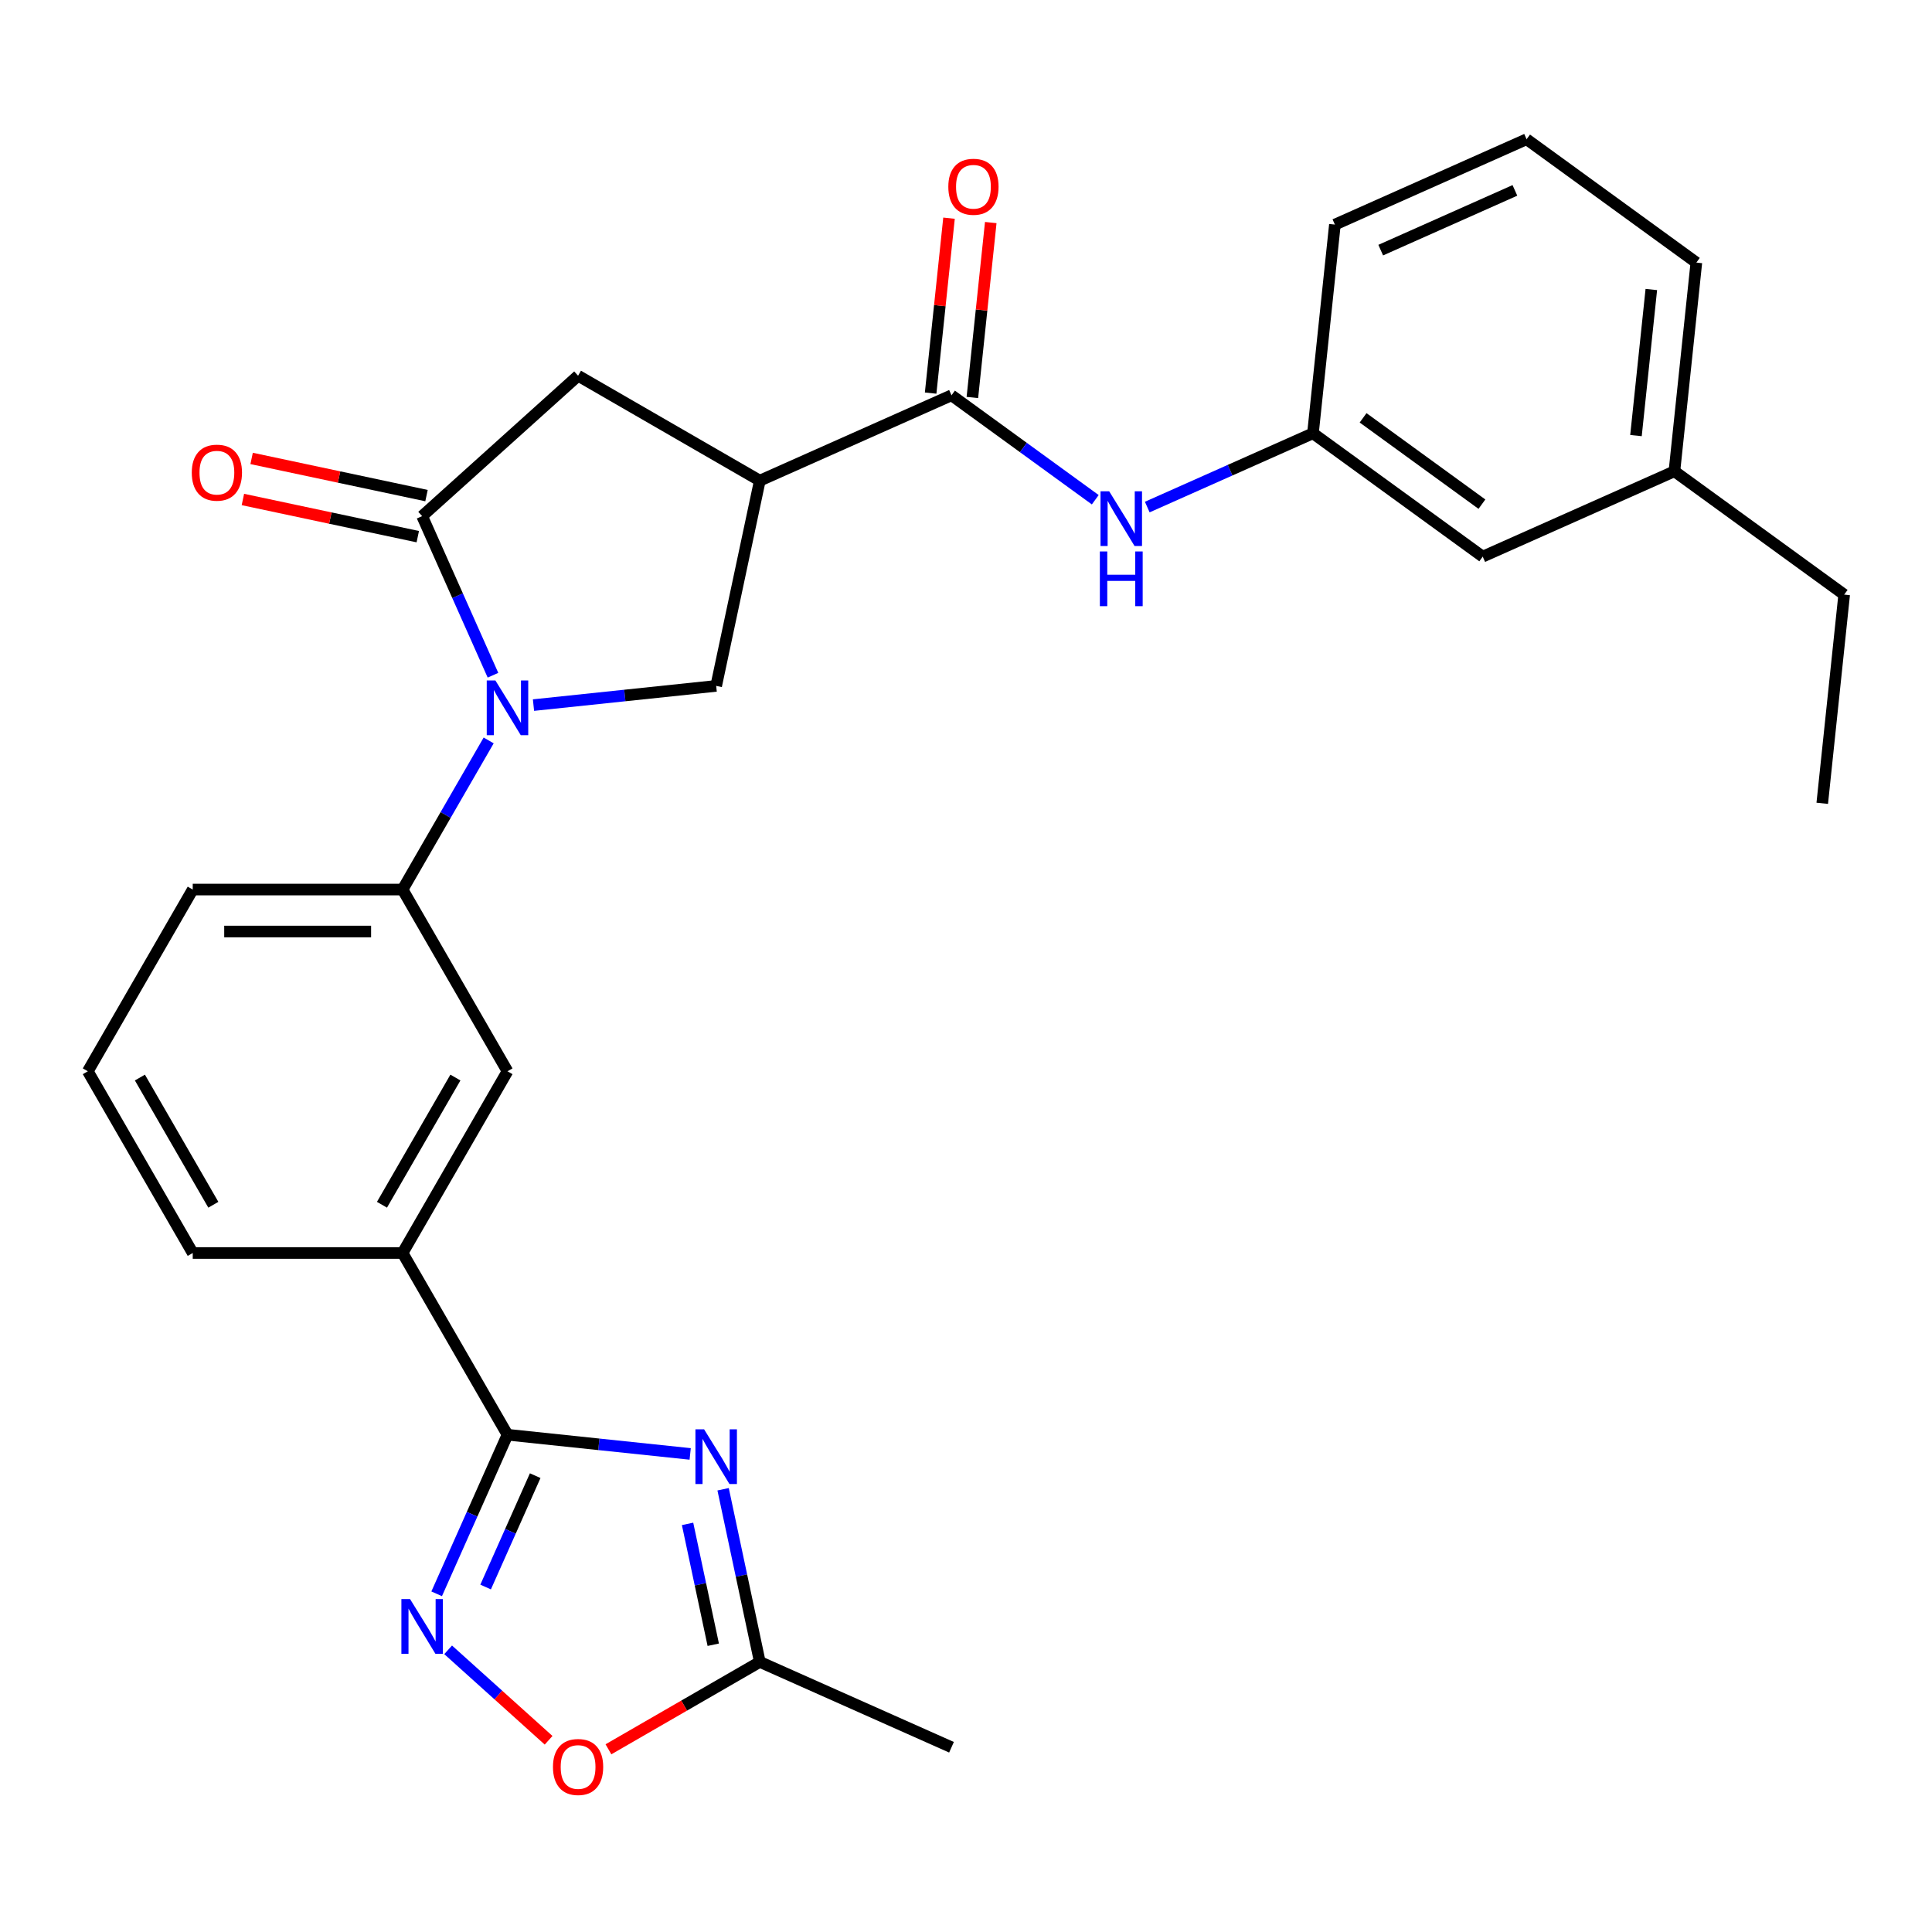 <?xml version='1.0' encoding='iso-8859-1'?>
<svg version='1.1' baseProfile='full'
              xmlns='http://www.w3.org/2000/svg'
                      xmlns:rdkit='http://www.rdkit.org/xml'
                      xmlns:xlink='http://www.w3.org/1999/xlink'
                  xml:space='preserve'
width='1000px' height='1000px' viewBox='0 0 1000 1000'>
<!-- END OF HEADER -->
<rect style='opacity:1.0;fill:#FFFFFF;stroke:none' width='1000' height='1000' x='0' y='0'> </rect>
<path class='bond-2' d='M 255.164,349.495 L 236.833,308.322' style='fill:none;fill-rule:evenodd;stroke:#0000FF;stroke-width:6px;stroke-linecap:butt;stroke-linejoin:miter;stroke-opacity:1' />
<path class='bond-2' d='M 236.833,308.322 L 218.501,267.149' style='fill:none;fill-rule:evenodd;stroke:#000000;stroke-width:6px;stroke-linecap:butt;stroke-linejoin:miter;stroke-opacity:1' />
<path class='bond-6' d='M 276.133,364.956 L 323.413,359.986' style='fill:none;fill-rule:evenodd;stroke:#0000FF;stroke-width:6px;stroke-linecap:butt;stroke-linejoin:miter;stroke-opacity:1' />
<path class='bond-6' d='M 323.413,359.986 L 370.694,355.017' style='fill:none;fill-rule:evenodd;stroke:#000000;stroke-width:6px;stroke-linecap:butt;stroke-linejoin:miter;stroke-opacity:1' />
<path class='bond-7' d='M 252.934,383.245 L 230.653,421.838' style='fill:none;fill-rule:evenodd;stroke:#0000FF;stroke-width:6px;stroke-linecap:butt;stroke-linejoin:miter;stroke-opacity:1' />
<path class='bond-7' d='M 230.653,421.838 L 208.372,460.43' style='fill:none;fill-rule:evenodd;stroke:#000000;stroke-width:6px;stroke-linecap:butt;stroke-linejoin:miter;stroke-opacity:1' />
<path class='bond-0' d='M 357.239,752.55 L 309.958,747.58' style='fill:none;fill-rule:evenodd;stroke:#0000FF;stroke-width:6px;stroke-linecap:butt;stroke-linejoin:miter;stroke-opacity:1' />
<path class='bond-0' d='M 309.958,747.58 L 262.677,742.611' style='fill:none;fill-rule:evenodd;stroke:#000000;stroke-width:6px;stroke-linecap:butt;stroke-linejoin:miter;stroke-opacity:1' />
<path class='bond-8' d='M 374.281,770.839 L 383.778,815.521' style='fill:none;fill-rule:evenodd;stroke:#0000FF;stroke-width:6px;stroke-linecap:butt;stroke-linejoin:miter;stroke-opacity:1' />
<path class='bond-8' d='M 383.778,815.521 L 393.275,860.202' style='fill:none;fill-rule:evenodd;stroke:#000000;stroke-width:6px;stroke-linecap:butt;stroke-linejoin:miter;stroke-opacity:1' />
<path class='bond-8' d='M 355.882,788.76 L 362.531,820.037' style='fill:none;fill-rule:evenodd;stroke:#0000FF;stroke-width:6px;stroke-linecap:butt;stroke-linejoin:miter;stroke-opacity:1' />
<path class='bond-8' d='M 362.531,820.037 L 369.179,851.314' style='fill:none;fill-rule:evenodd;stroke:#000000;stroke-width:6px;stroke-linecap:butt;stroke-linejoin:miter;stroke-opacity:1' />
<path class='bond-1' d='M 262.677,742.611 L 208.372,648.551' style='fill:none;fill-rule:evenodd;stroke:#000000;stroke-width:6px;stroke-linecap:butt;stroke-linejoin:miter;stroke-opacity:1' />
<path class='bond-4' d='M 262.677,742.611 L 244.346,783.784' style='fill:none;fill-rule:evenodd;stroke:#000000;stroke-width:6px;stroke-linecap:butt;stroke-linejoin:miter;stroke-opacity:1' />
<path class='bond-4' d='M 244.346,783.784 L 226.015,824.957' style='fill:none;fill-rule:evenodd;stroke:#0000FF;stroke-width:6px;stroke-linecap:butt;stroke-linejoin:miter;stroke-opacity:1' />
<path class='bond-4' d='M 277.022,763.798 L 264.19,792.619' style='fill:none;fill-rule:evenodd;stroke:#000000;stroke-width:6px;stroke-linecap:butt;stroke-linejoin:miter;stroke-opacity:1' />
<path class='bond-4' d='M 264.19,792.619 L 251.358,821.441' style='fill:none;fill-rule:evenodd;stroke:#0000FF;stroke-width:6px;stroke-linecap:butt;stroke-linejoin:miter;stroke-opacity:1' />
<path class='bond-9' d='M 218.501,267.149 L 299.215,194.473' style='fill:none;fill-rule:evenodd;stroke:#000000;stroke-width:6px;stroke-linecap:butt;stroke-linejoin:miter;stroke-opacity:1' />
<path class='bond-14' d='M 220.759,256.525 L 175.498,246.904' style='fill:none;fill-rule:evenodd;stroke:#000000;stroke-width:6px;stroke-linecap:butt;stroke-linejoin:miter;stroke-opacity:1' />
<path class='bond-14' d='M 175.498,246.904 L 130.237,237.284' style='fill:none;fill-rule:evenodd;stroke:#FF0000;stroke-width:6px;stroke-linecap:butt;stroke-linejoin:miter;stroke-opacity:1' />
<path class='bond-14' d='M 216.243,277.772 L 170.982,268.152' style='fill:none;fill-rule:evenodd;stroke:#000000;stroke-width:6px;stroke-linecap:butt;stroke-linejoin:miter;stroke-opacity:1' />
<path class='bond-14' d='M 170.982,268.152 L 125.72,258.531' style='fill:none;fill-rule:evenodd;stroke:#FF0000;stroke-width:6px;stroke-linecap:butt;stroke-linejoin:miter;stroke-opacity:1' />
<path class='bond-3' d='M 393.275,248.779 L 370.694,355.017' style='fill:none;fill-rule:evenodd;stroke:#000000;stroke-width:6px;stroke-linecap:butt;stroke-linejoin:miter;stroke-opacity:1' />
<path class='bond-5' d='M 393.275,248.779 L 492.497,204.603' style='fill:none;fill-rule:evenodd;stroke:#000000;stroke-width:6px;stroke-linecap:butt;stroke-linejoin:miter;stroke-opacity:1' />
<path class='bond-28' d='M 393.275,248.779 L 299.215,194.473' style='fill:none;fill-rule:evenodd;stroke:#000000;stroke-width:6px;stroke-linecap:butt;stroke-linejoin:miter;stroke-opacity:1' />
<path class='bond-10' d='M 231.956,853.948 L 257.955,877.357' style='fill:none;fill-rule:evenodd;stroke:#0000FF;stroke-width:6px;stroke-linecap:butt;stroke-linejoin:miter;stroke-opacity:1' />
<path class='bond-10' d='M 257.955,877.357 L 283.953,900.765' style='fill:none;fill-rule:evenodd;stroke:#FF0000;stroke-width:6px;stroke-linecap:butt;stroke-linejoin:miter;stroke-opacity:1' />
<path class='bond-11' d='M 492.497,204.603 L 529.704,231.635' style='fill:none;fill-rule:evenodd;stroke:#000000;stroke-width:6px;stroke-linecap:butt;stroke-linejoin:miter;stroke-opacity:1' />
<path class='bond-11' d='M 529.704,231.635 L 566.91,258.667' style='fill:none;fill-rule:evenodd;stroke:#0000FF;stroke-width:6px;stroke-linecap:butt;stroke-linejoin:miter;stroke-opacity:1' />
<path class='bond-15' d='M 503.299,205.738 L 508.057,160.467' style='fill:none;fill-rule:evenodd;stroke:#000000;stroke-width:6px;stroke-linecap:butt;stroke-linejoin:miter;stroke-opacity:1' />
<path class='bond-15' d='M 508.057,160.467 L 512.815,115.197' style='fill:none;fill-rule:evenodd;stroke:#FF0000;stroke-width:6px;stroke-linecap:butt;stroke-linejoin:miter;stroke-opacity:1' />
<path class='bond-15' d='M 481.695,203.467 L 486.453,158.197' style='fill:none;fill-rule:evenodd;stroke:#000000;stroke-width:6px;stroke-linecap:butt;stroke-linejoin:miter;stroke-opacity:1' />
<path class='bond-15' d='M 486.453,158.197 L 491.212,112.926' style='fill:none;fill-rule:evenodd;stroke:#FF0000;stroke-width:6px;stroke-linecap:butt;stroke-linejoin:miter;stroke-opacity:1' />
<path class='bond-13' d='M 208.372,460.43 L 262.677,554.491' style='fill:none;fill-rule:evenodd;stroke:#000000;stroke-width:6px;stroke-linecap:butt;stroke-linejoin:miter;stroke-opacity:1' />
<path class='bond-19' d='M 208.372,460.43 L 99.76,460.43' style='fill:none;fill-rule:evenodd;stroke:#000000;stroke-width:6px;stroke-linecap:butt;stroke-linejoin:miter;stroke-opacity:1' />
<path class='bond-19' d='M 192.08,482.153 L 116.052,482.153' style='fill:none;fill-rule:evenodd;stroke:#000000;stroke-width:6px;stroke-linecap:butt;stroke-linejoin:miter;stroke-opacity:1' />
<path class='bond-21' d='M 393.275,860.202 L 492.497,904.378' style='fill:none;fill-rule:evenodd;stroke:#000000;stroke-width:6px;stroke-linecap:butt;stroke-linejoin:miter;stroke-opacity:1' />
<path class='bond-30' d='M 393.275,860.202 L 354.103,882.818' style='fill:none;fill-rule:evenodd;stroke:#000000;stroke-width:6px;stroke-linecap:butt;stroke-linejoin:miter;stroke-opacity:1' />
<path class='bond-30' d='M 354.103,882.818 L 314.93,905.435' style='fill:none;fill-rule:evenodd;stroke:#FF0000;stroke-width:6px;stroke-linecap:butt;stroke-linejoin:miter;stroke-opacity:1' />
<path class='bond-16' d='M 593.821,262.452 L 636.704,243.359' style='fill:none;fill-rule:evenodd;stroke:#0000FF;stroke-width:6px;stroke-linecap:butt;stroke-linejoin:miter;stroke-opacity:1' />
<path class='bond-16' d='M 636.704,243.359 L 679.587,224.267' style='fill:none;fill-rule:evenodd;stroke:#000000;stroke-width:6px;stroke-linecap:butt;stroke-linejoin:miter;stroke-opacity:1' />
<path class='bond-12' d='M 208.372,648.551 L 262.677,554.491' style='fill:none;fill-rule:evenodd;stroke:#000000;stroke-width:6px;stroke-linecap:butt;stroke-linejoin:miter;stroke-opacity:1' />
<path class='bond-12' d='M 197.706,623.581 L 235.72,557.738' style='fill:none;fill-rule:evenodd;stroke:#000000;stroke-width:6px;stroke-linecap:butt;stroke-linejoin:miter;stroke-opacity:1' />
<path class='bond-29' d='M 208.372,648.551 L 99.76,648.551' style='fill:none;fill-rule:evenodd;stroke:#000000;stroke-width:6px;stroke-linecap:butt;stroke-linejoin:miter;stroke-opacity:1' />
<path class='bond-17' d='M 679.587,224.267 L 767.455,288.107' style='fill:none;fill-rule:evenodd;stroke:#000000;stroke-width:6px;stroke-linecap:butt;stroke-linejoin:miter;stroke-opacity:1' />
<path class='bond-17' d='M 705.535,216.269 L 767.043,260.957' style='fill:none;fill-rule:evenodd;stroke:#000000;stroke-width:6px;stroke-linecap:butt;stroke-linejoin:miter;stroke-opacity:1' />
<path class='bond-24' d='M 679.587,224.267 L 690.94,116.25' style='fill:none;fill-rule:evenodd;stroke:#000000;stroke-width:6px;stroke-linecap:butt;stroke-linejoin:miter;stroke-opacity:1' />
<path class='bond-18' d='M 767.455,288.107 L 866.677,243.931' style='fill:none;fill-rule:evenodd;stroke:#000000;stroke-width:6px;stroke-linecap:butt;stroke-linejoin:miter;stroke-opacity:1' />
<path class='bond-26' d='M 866.677,243.931 L 954.545,307.771' style='fill:none;fill-rule:evenodd;stroke:#000000;stroke-width:6px;stroke-linecap:butt;stroke-linejoin:miter;stroke-opacity:1' />
<path class='bond-31' d='M 866.677,243.931 L 878.03,135.914' style='fill:none;fill-rule:evenodd;stroke:#000000;stroke-width:6px;stroke-linecap:butt;stroke-linejoin:miter;stroke-opacity:1' />
<path class='bond-31' d='M 846.777,225.458 L 854.724,149.846' style='fill:none;fill-rule:evenodd;stroke:#000000;stroke-width:6px;stroke-linecap:butt;stroke-linejoin:miter;stroke-opacity:1' />
<path class='bond-22' d='M 99.76,460.43 L 45.455,554.491' style='fill:none;fill-rule:evenodd;stroke:#000000;stroke-width:6px;stroke-linecap:butt;stroke-linejoin:miter;stroke-opacity:1' />
<path class='bond-20' d='M 99.76,648.551 L 45.455,554.491' style='fill:none;fill-rule:evenodd;stroke:#000000;stroke-width:6px;stroke-linecap:butt;stroke-linejoin:miter;stroke-opacity:1' />
<path class='bond-20' d='M 110.426,623.581 L 72.412,557.738' style='fill:none;fill-rule:evenodd;stroke:#000000;stroke-width:6px;stroke-linecap:butt;stroke-linejoin:miter;stroke-opacity:1' />
<path class='bond-23' d='M 790.161,72.074 L 690.94,116.25' style='fill:none;fill-rule:evenodd;stroke:#000000;stroke-width:6px;stroke-linecap:butt;stroke-linejoin:miter;stroke-opacity:1' />
<path class='bond-23' d='M 784.113,98.545 L 714.658,129.468' style='fill:none;fill-rule:evenodd;stroke:#000000;stroke-width:6px;stroke-linecap:butt;stroke-linejoin:miter;stroke-opacity:1' />
<path class='bond-25' d='M 790.161,72.074 L 878.03,135.914' style='fill:none;fill-rule:evenodd;stroke:#000000;stroke-width:6px;stroke-linecap:butt;stroke-linejoin:miter;stroke-opacity:1' />
<path class='bond-27' d='M 954.545,307.771 L 943.192,415.787' style='fill:none;fill-rule:evenodd;stroke:#000000;stroke-width:6px;stroke-linecap:butt;stroke-linejoin:miter;stroke-opacity:1' />
<path  class='atom-0' d='M 256.417 352.21
L 265.697 367.21
Q 266.617 368.69, 268.097 371.37
Q 269.577 374.05, 269.657 374.21
L 269.657 352.21
L 273.417 352.21
L 273.417 380.53
L 269.537 380.53
L 259.577 364.13
Q 258.417 362.21, 257.177 360.01
Q 255.977 357.81, 255.617 357.13
L 255.617 380.53
L 251.937 380.53
L 251.937 352.21
L 256.417 352.21
' fill='#0000FF'/>
<path  class='atom-1' d='M 364.434 739.804
L 373.714 754.804
Q 374.634 756.284, 376.114 758.964
Q 377.594 761.644, 377.674 761.804
L 377.674 739.804
L 381.434 739.804
L 381.434 768.124
L 377.554 768.124
L 367.594 751.724
Q 366.434 749.804, 365.194 747.604
Q 363.994 745.404, 363.634 744.724
L 363.634 768.124
L 359.954 768.124
L 359.954 739.804
L 364.434 739.804
' fill='#0000FF'/>
<path  class='atom-5' d='M 212.241 827.673
L 221.521 842.673
Q 222.441 844.153, 223.921 846.833
Q 225.401 849.513, 225.481 849.673
L 225.481 827.673
L 229.241 827.673
L 229.241 855.993
L 225.361 855.993
L 215.401 839.593
Q 214.241 837.673, 213.001 835.473
Q 211.801 833.273, 211.441 832.593
L 211.441 855.993
L 207.761 855.993
L 207.761 827.673
L 212.241 827.673
' fill='#0000FF'/>
<path  class='atom-11' d='M 286.215 914.588
Q 286.215 907.788, 289.575 903.988
Q 292.935 900.188, 299.215 900.188
Q 305.495 900.188, 308.855 903.988
Q 312.215 907.788, 312.215 914.588
Q 312.215 921.468, 308.815 925.388
Q 305.415 929.268, 299.215 929.268
Q 292.975 929.268, 289.575 925.388
Q 286.215 921.508, 286.215 914.588
M 299.215 926.068
Q 303.535 926.068, 305.855 923.188
Q 308.215 920.268, 308.215 914.588
Q 308.215 909.028, 305.855 906.228
Q 303.535 903.388, 299.215 903.388
Q 294.895 903.388, 292.535 906.188
Q 290.215 908.988, 290.215 914.588
Q 290.215 920.308, 292.535 923.188
Q 294.895 926.068, 299.215 926.068
' fill='#FF0000'/>
<path  class='atom-12' d='M 574.105 254.283
L 583.385 269.283
Q 584.305 270.763, 585.785 273.443
Q 587.265 276.123, 587.345 276.283
L 587.345 254.283
L 591.105 254.283
L 591.105 282.603
L 587.225 282.603
L 577.265 266.203
Q 576.105 264.283, 574.865 262.083
Q 573.665 259.883, 573.305 259.203
L 573.305 282.603
L 569.625 282.603
L 569.625 254.283
L 574.105 254.283
' fill='#0000FF'/>
<path  class='atom-12' d='M 569.285 285.435
L 573.125 285.435
L 573.125 297.475
L 587.605 297.475
L 587.605 285.435
L 591.445 285.435
L 591.445 313.755
L 587.605 313.755
L 587.605 300.675
L 573.125 300.675
L 573.125 313.755
L 569.285 313.755
L 569.285 285.435
' fill='#0000FF'/>
<path  class='atom-15' d='M 99.263 244.647
Q 99.263 237.847, 102.623 234.047
Q 105.983 230.247, 112.263 230.247
Q 118.543 230.247, 121.903 234.047
Q 125.263 237.847, 125.263 244.647
Q 125.263 251.527, 121.863 255.447
Q 118.463 259.327, 112.263 259.327
Q 106.023 259.327, 102.623 255.447
Q 99.263 251.567, 99.263 244.647
M 112.263 256.127
Q 116.583 256.127, 118.903 253.247
Q 121.263 250.327, 121.263 244.647
Q 121.263 239.087, 118.903 236.287
Q 116.583 233.447, 112.263 233.447
Q 107.943 233.447, 105.583 236.247
Q 103.263 239.047, 103.263 244.647
Q 103.263 250.367, 105.583 253.247
Q 107.943 256.127, 112.263 256.127
' fill='#FF0000'/>
<path  class='atom-16' d='M 490.85 96.666
Q 490.85 89.866, 494.21 86.066
Q 497.57 82.266, 503.85 82.266
Q 510.13 82.266, 513.49 86.066
Q 516.85 89.866, 516.85 96.666
Q 516.85 103.546, 513.45 107.466
Q 510.05 111.346, 503.85 111.346
Q 497.61 111.346, 494.21 107.466
Q 490.85 103.586, 490.85 96.666
M 503.85 108.146
Q 508.17 108.146, 510.49 105.266
Q 512.85 102.346, 512.85 96.666
Q 512.85 91.106, 510.49 88.306
Q 508.17 85.466, 503.85 85.466
Q 499.53 85.466, 497.17 88.266
Q 494.85 91.066, 494.85 96.666
Q 494.85 102.386, 497.17 105.266
Q 499.53 108.146, 503.85 108.146
' fill='#FF0000'/>
</svg>
